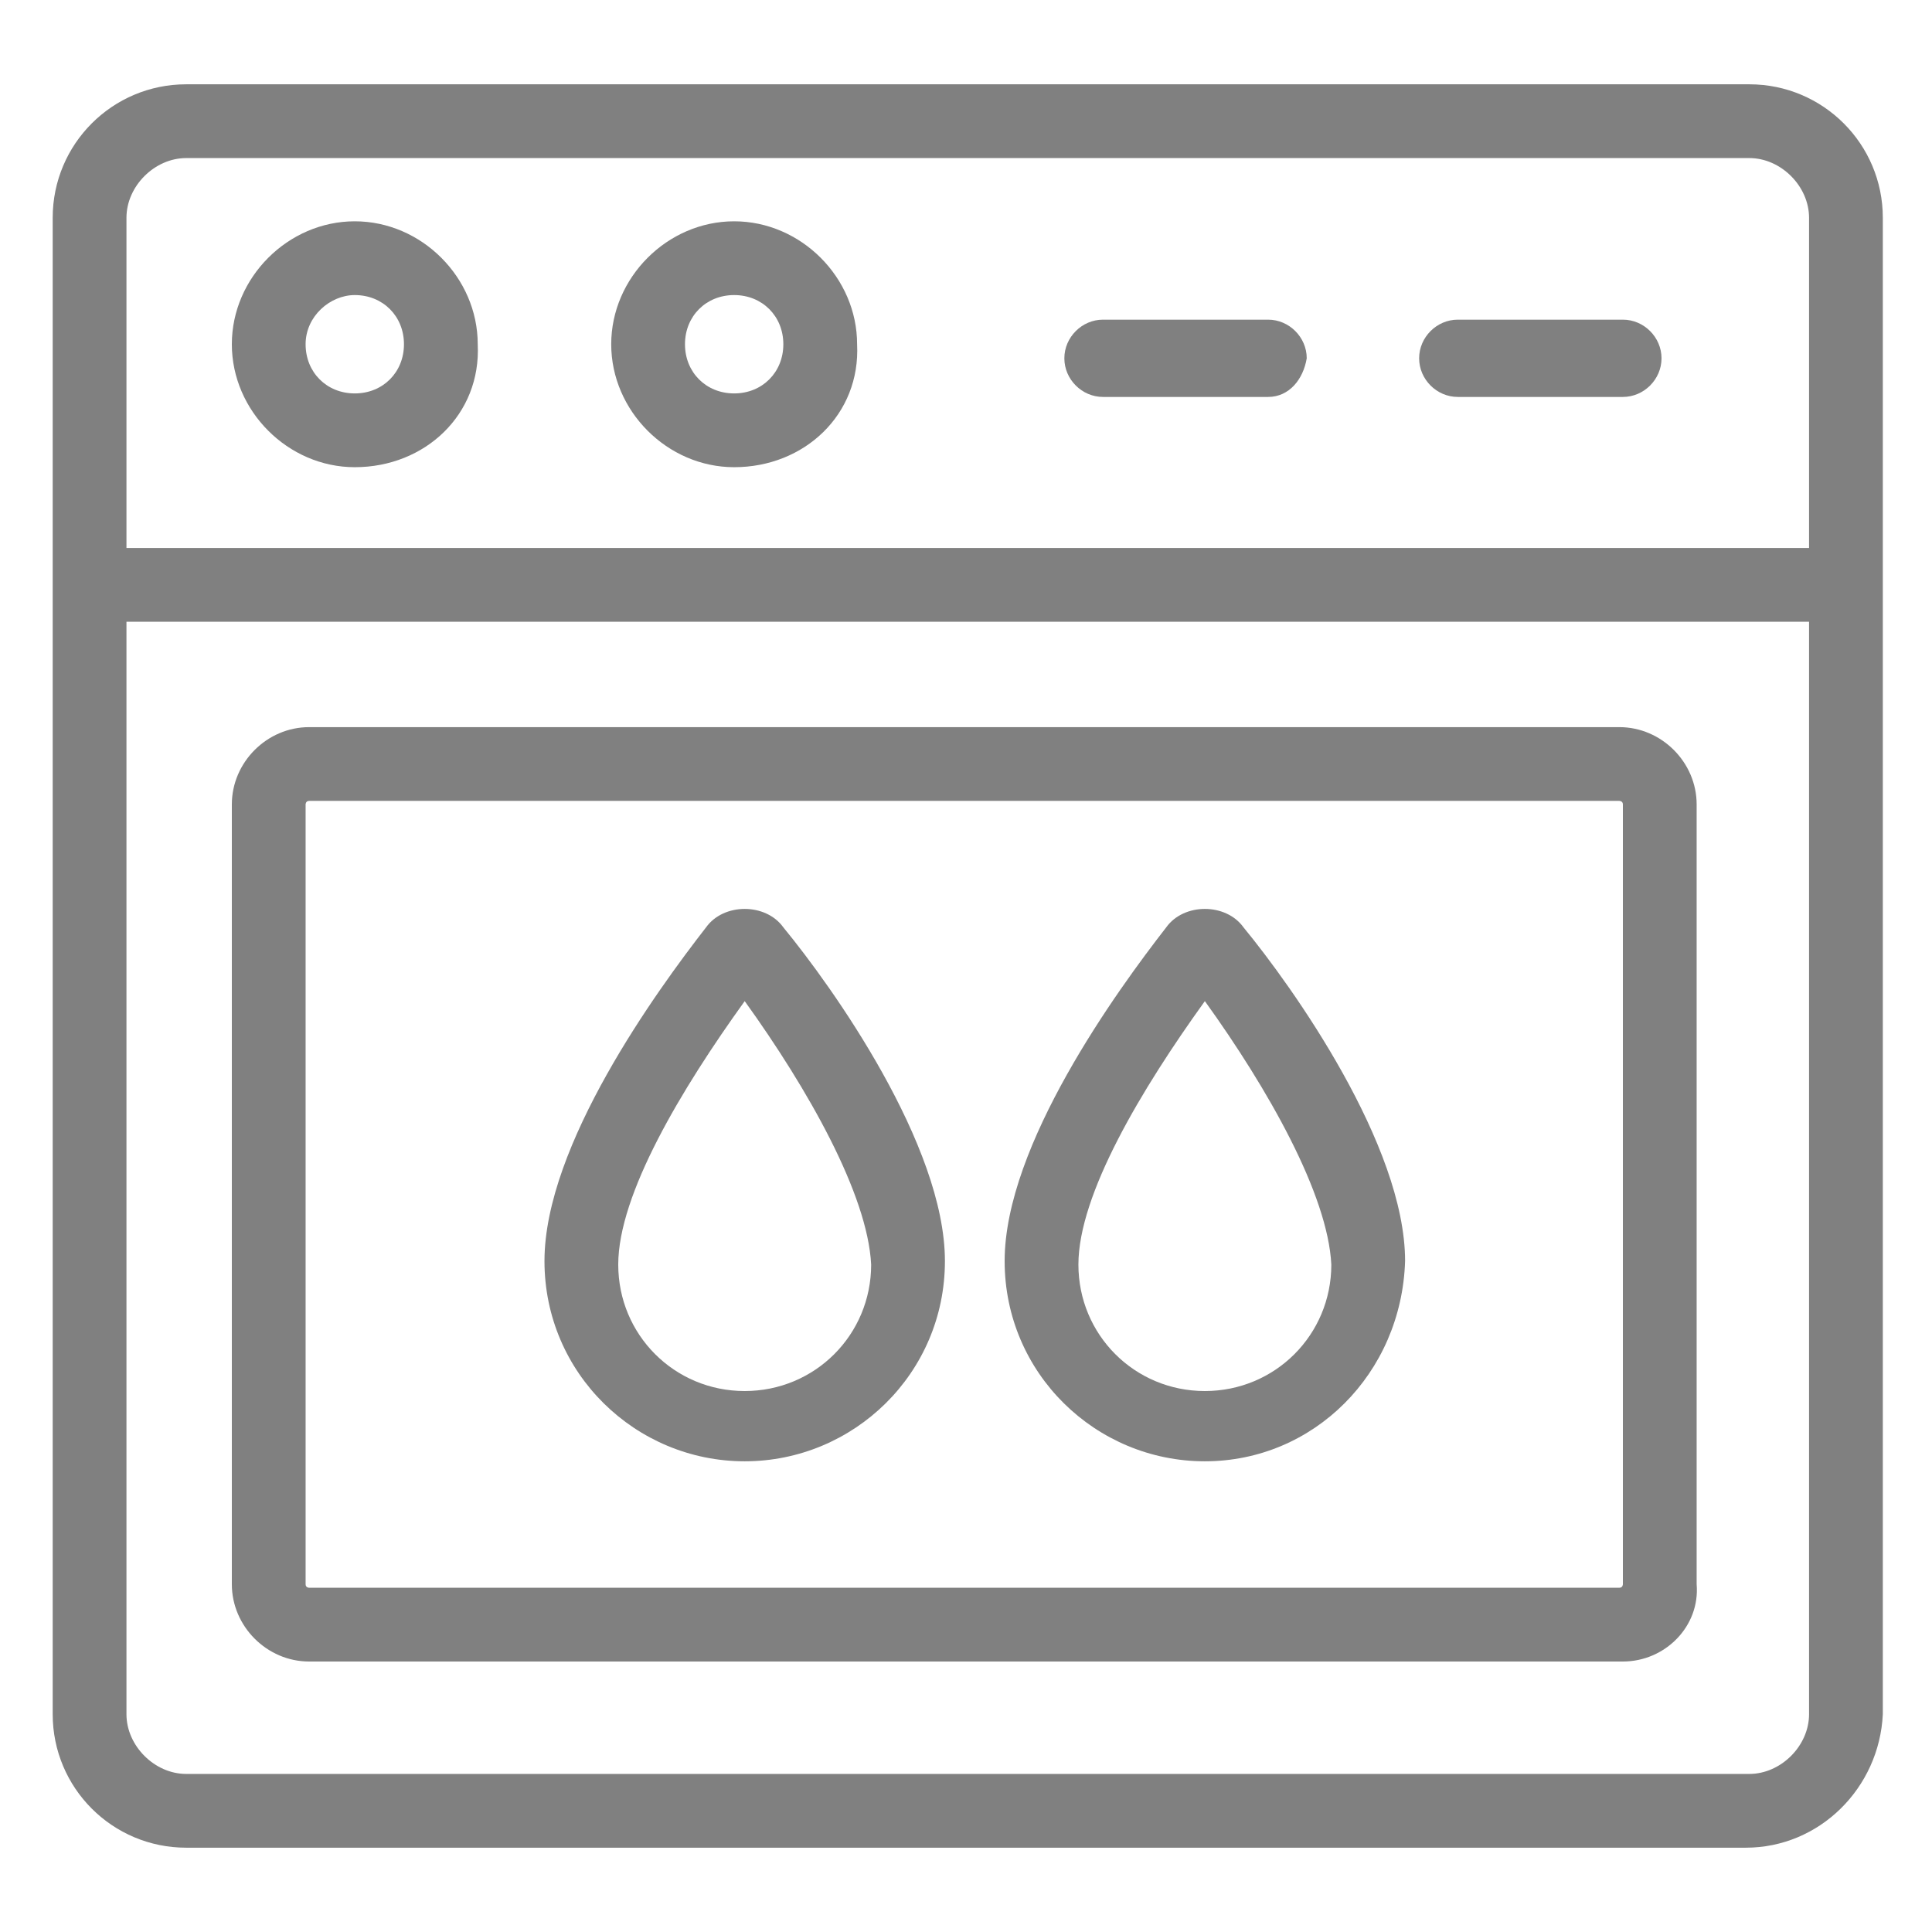 <?xml version="1.0" encoding="utf-8"?>
<!-- Generator: Adobe Illustrator 17.1.0, SVG Export Plug-In . SVG Version: 6.00 Build 0)  -->
<!DOCTYPE svg PUBLIC "-//W3C//DTD SVG 1.1//EN" "http://www.w3.org/Graphics/SVG/1.1/DTD/svg11.dtd">
<svg version="1.1" id="Layer_1" xmlns="http://www.w3.org/2000/svg" xmlns:xlink="http://www.w3.org/1999/xlink" x="0px" y="0px"
	 viewBox="0 0 55 55" enable-background="new 0 0 55 55" xml:space="preserve">
<g>
	<g>
		<g>
			<path fill="#808080" d="M49.7,52.6H5.3c-2.1,0-3.8-1.7-3.8-3.8V6.2c0-2.1,1.7-3.8,3.8-3.8h44.5c2.1,0,3.8,1.7,3.8,3.8v42.6
				C53.5,50.9,51.8,52.6,49.7,52.6z M5.3,4.5c-0.9,0-1.7,0.8-1.7,1.7v42.6c0,0.9,0.8,1.7,1.7,1.7h44.5c0.9,0,1.7-0.8,1.7-1.7V6.2
				c0-0.9-0.8-1.7-1.7-1.7H5.3z"/>
		</g>
		<g>
			<path fill="#808080" d="M46.2,47.3H8.8c-1.2,0-2.2-1-2.2-2.2V22.9c0-1.2,1-2.2,2.2-2.2h37.3c1.2,0,2.2,1,2.2,2.2v22.2
				C48.4,46.3,47.4,47.3,46.2,47.3z M8.8,22.8c-0.1,0-0.1,0.1-0.1,0.1v22.2c0,0.1,0.1,0.1,0.1,0.1h37.3c0.1,0,0.1-0.1,0.1-0.1V22.9
				c0-0.1-0.1-0.1-0.1-0.1H8.8z"/>
		</g>
		<g>
			<rect x="2.8" y="15.6" fill="#808080" width="49.4" height="2.1"/>
		</g>
		<g>
			<path fill="#808080" d="M10.1,13.3c-1.9,0-3.5-1.6-3.5-3.5c0-1.9,1.6-3.5,3.5-3.5c1.9,0,3.5,1.6,3.5,3.5
				C13.7,11.8,12.1,13.3,10.1,13.3z M10.1,8.4C9.4,8.4,8.7,9,8.7,9.8c0,0.8,0.6,1.4,1.4,1.4c0.8,0,1.4-0.6,1.4-1.4
				C11.5,9,10.9,8.4,10.1,8.4z"/>
		</g>
		<g>
			<path fill="#808080" d="M20.9,13.3c-1.9,0-3.5-1.6-3.5-3.5c0-1.9,1.6-3.5,3.5-3.5c1.9,0,3.5,1.6,3.5,3.5
				C24.5,11.8,22.9,13.3,20.9,13.3z M20.9,8.4c-0.8,0-1.4,0.6-1.4,1.4c0,0.8,0.6,1.4,1.4,1.4c0.8,0,1.4-0.6,1.4-1.4
				C22.3,9,21.7,8.4,20.9,8.4z"/>
		</g>
		<g>
			<path fill="#808080" d="M36.1,11.3h-4.7c-0.6,0-1.1-0.5-1.1-1.1c0-0.6,0.5-1.1,1.1-1.1h4.7c0.6,0,1.1,0.5,1.1,1.1
				C37.1,10.8,36.7,11.3,36.1,11.3z"/>
		</g>
		<g>
			<path fill="#808080" d="M46.2,11.3h-4.7c-0.6,0-1.1-0.5-1.1-1.1c0-0.6,0.5-1.1,1.1-1.1h4.7c0.6,0,1.1,0.5,1.1,1.1
				C47.3,10.8,46.8,11.3,46.2,11.3z"/>
		</g>
	</g>
	<g>
		<g>
			<path fill="#808080" d="M34.3,41.6c-3.1,0-5.7-2.5-5.7-5.7c0-3.3,3.2-7.7,4.6-9.5c0.5-0.7,1.7-0.7,2.2,0c1.4,1.7,4.6,6.2,4.6,9.5
				C39.9,39.1,37.4,41.6,34.3,41.6z M34.3,28.5C32.5,31,30.7,34,30.7,36c0,2,1.6,3.6,3.6,3.6s3.6-1.6,3.6-3.6
				C37.8,34,36.1,31,34.3,28.5z"/>
		</g>
	</g>
	<g>
		<g>
			<path fill="#808080" d="M21.2,41.6c-3.1,0-5.7-2.5-5.7-5.7c0-3.3,3.2-7.7,4.6-9.5c0.5-0.7,1.7-0.7,2.2,0c1.4,1.7,4.6,6.2,4.6,9.5
				C26.9,39.1,24.3,41.6,21.2,41.6z M21.2,28.5C19.4,31,17.6,34,17.6,36c0,2,1.6,3.6,3.6,3.6c2,0,3.6-1.6,3.6-3.6
				C24.7,34,23,31,21.2,28.5z"/>
		</g>
	</g>
</g>
</svg>
